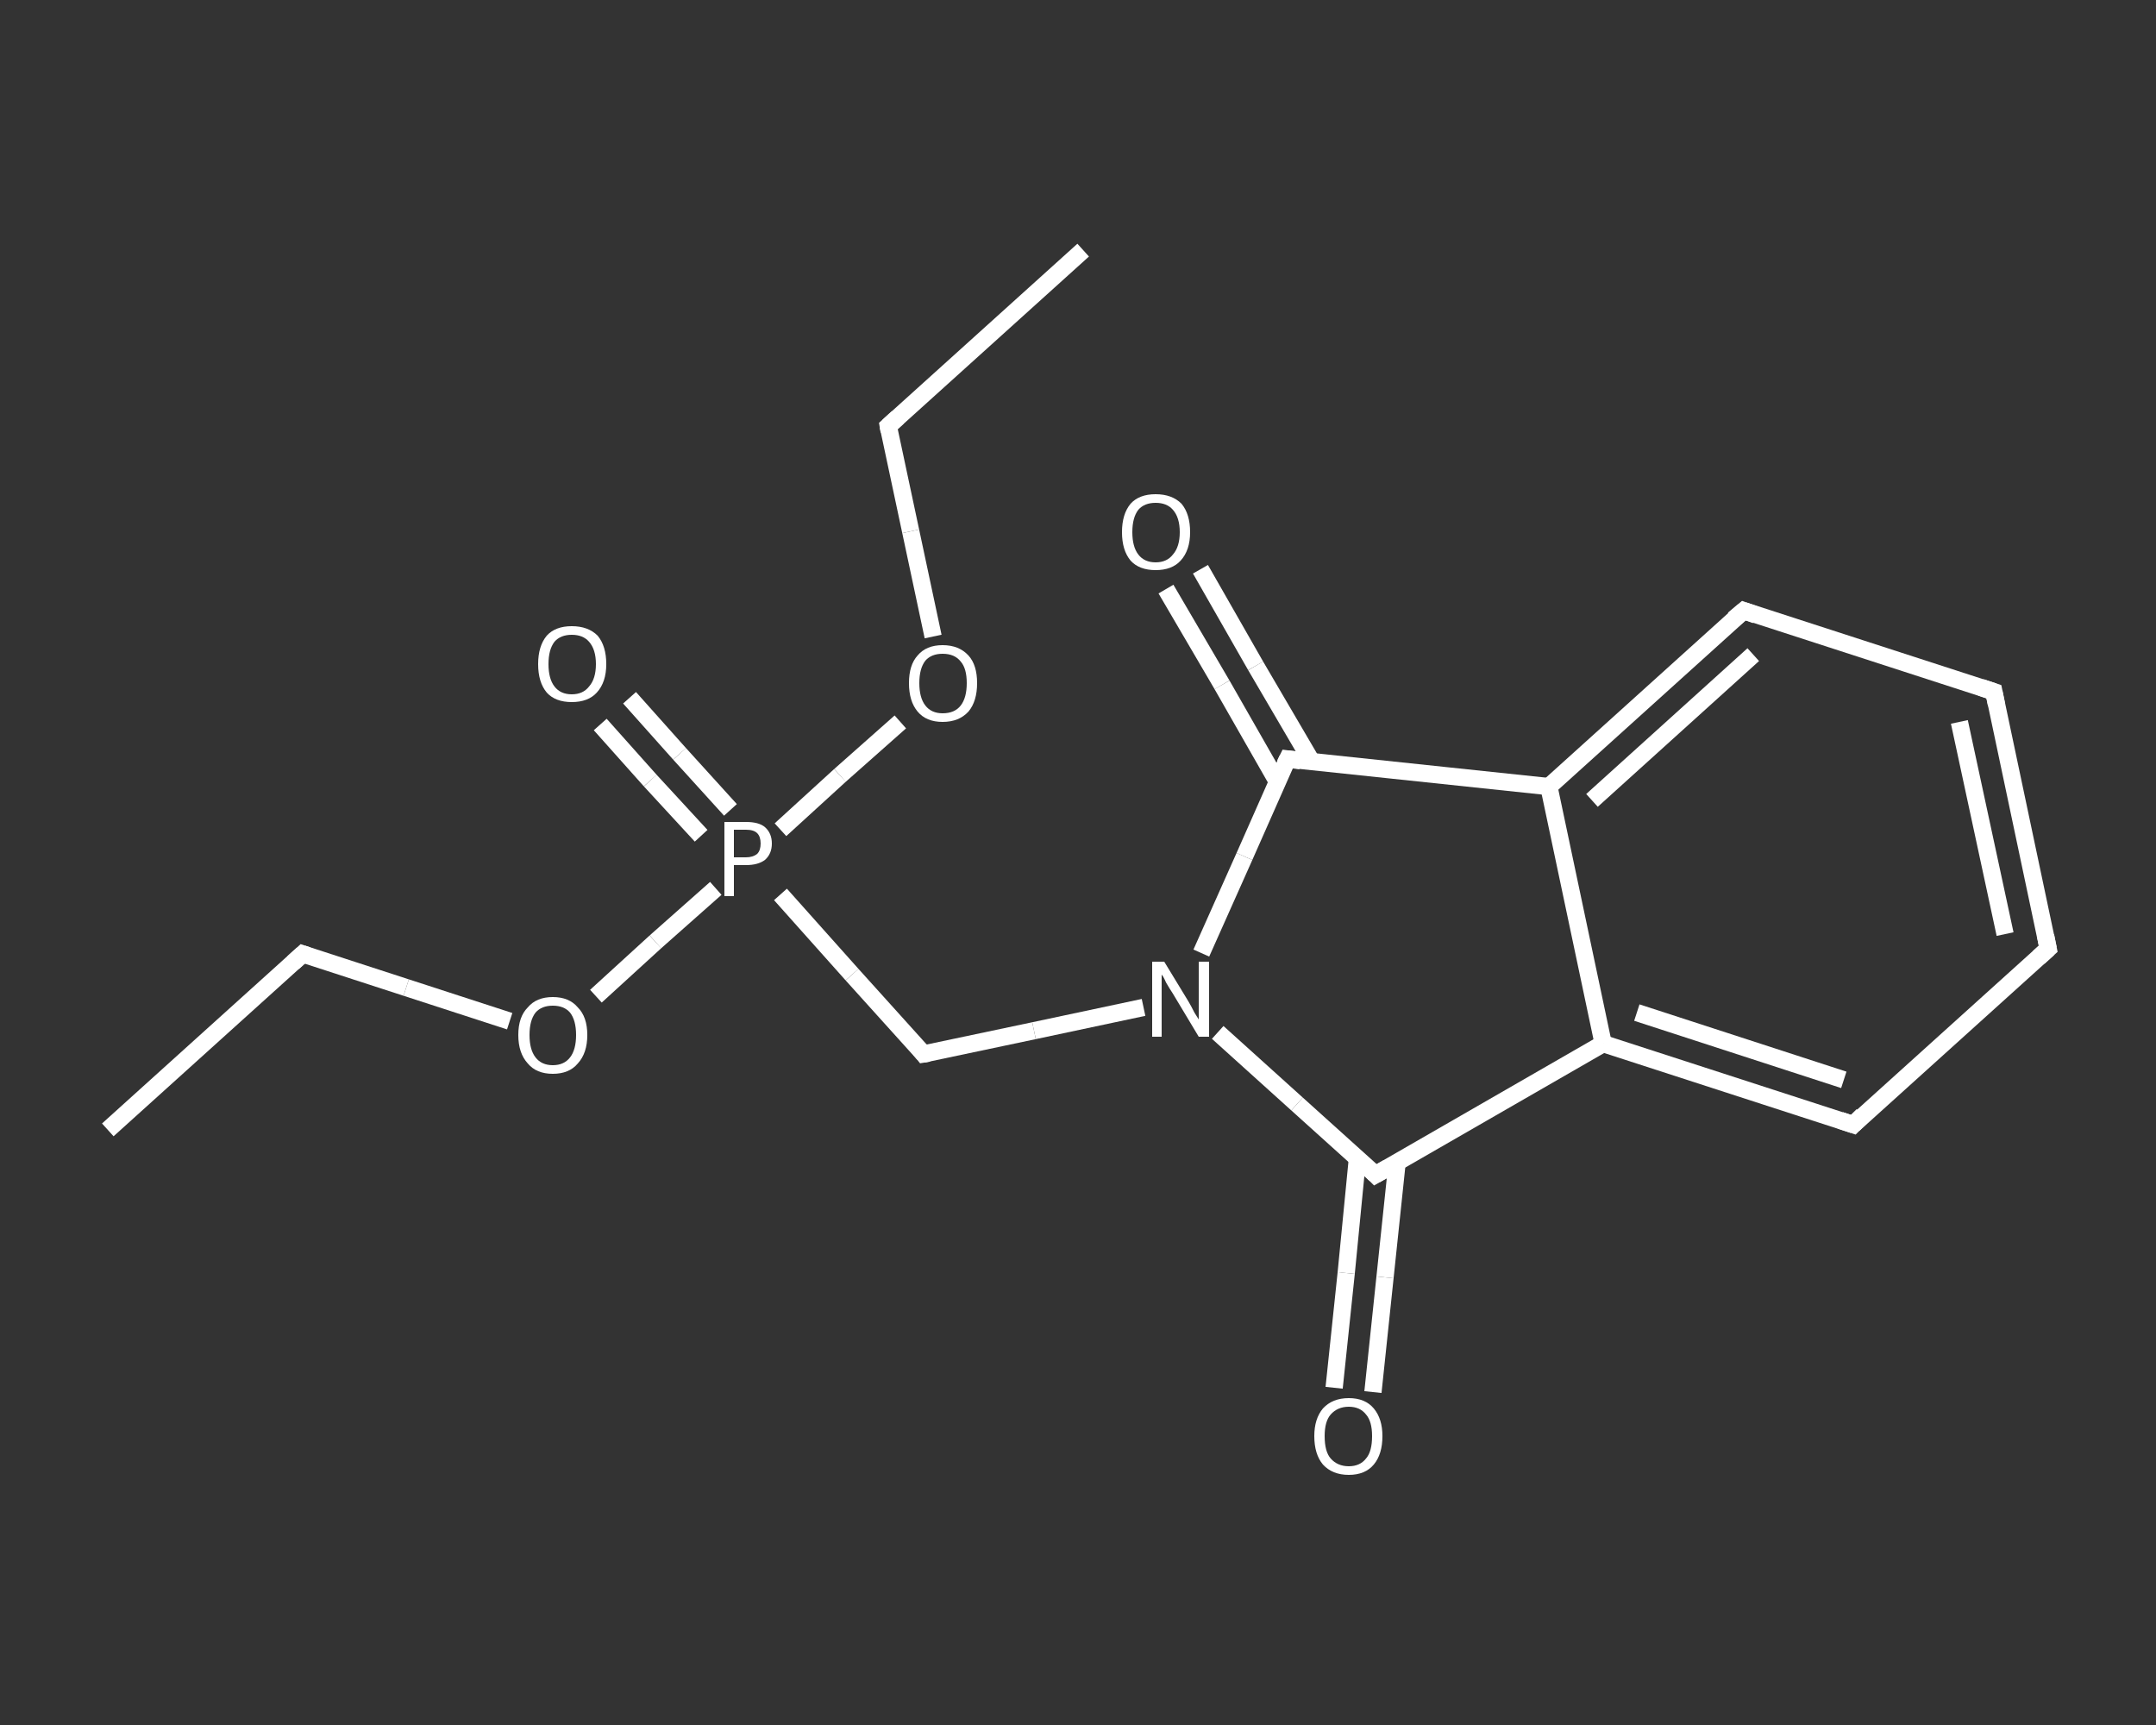 <?xml version='1.0' encoding='iso-8859-1'?>
<svg version='1.1' baseProfile='full'
              xmlns='http://www.w3.org/2000/svg'
                      xmlns:rdkit='http://www.rdkit.org/xml'
                      xmlns:xlink='http://www.w3.org/1999/xlink'
                  xml:space='preserve'
width='250px' height='200px' viewBox='0 0 250 200'>
<rect x="0" y="0" width="250" height="200" fill="#333333" stroke="none"/>
<!-- END OF HEADER -->
<rect style='opacity:1.0;fill:transparent;stroke:none' width='250.0' height='200.0' x='0.0' y='0.0'> </rect>
<path class='bond-0 atom-0 atom-1' d='M 12.5,131.0 L 35.1,110.6' style='fill:none;fill-rule:evenodd;stroke:#FFFFFF;stroke-width:2.0px;stroke-linecap:butt;stroke-linejoin:miter;stroke-opacity:1' />
<path class='bond-1 atom-1 atom-2' d='M 35.1,110.6 L 47.1,114.5' style='fill:none;fill-rule:evenodd;stroke:#FFFFFF;stroke-width:2.0px;stroke-linecap:butt;stroke-linejoin:miter;stroke-opacity:1' />
<path class='bond-1 atom-1 atom-2' d='M 47.1,114.5 L 59.1,118.4' style='fill:none;fill-rule:evenodd;stroke:#FFFFFF;stroke-width:2.0px;stroke-linecap:butt;stroke-linejoin:miter;stroke-opacity:1' />
<path class='bond-2 atom-2 atom-3' d='M 69.1,115.5 L 76.0,109.2' style='fill:none;fill-rule:evenodd;stroke:#FFFFFF;stroke-width:2.0px;stroke-linecap:butt;stroke-linejoin:miter;stroke-opacity:1' />
<path class='bond-2 atom-2 atom-3' d='M 76.0,109.2 L 83.0,103.0' style='fill:none;fill-rule:evenodd;stroke:#FFFFFF;stroke-width:2.0px;stroke-linecap:butt;stroke-linejoin:miter;stroke-opacity:1' />
<path class='bond-3 atom-3 atom-4' d='M 84.7,93.9 L 78.8,87.4' style='fill:none;fill-rule:evenodd;stroke:#FFFFFF;stroke-width:2.0px;stroke-linecap:butt;stroke-linejoin:miter;stroke-opacity:1' />
<path class='bond-3 atom-3 atom-4' d='M 78.8,87.4 L 73.0,80.9' style='fill:none;fill-rule:evenodd;stroke:#FFFFFF;stroke-width:2.0px;stroke-linecap:butt;stroke-linejoin:miter;stroke-opacity:1' />
<path class='bond-3 atom-3 atom-4' d='M 81.3,96.9 L 75.4,90.5' style='fill:none;fill-rule:evenodd;stroke:#FFFFFF;stroke-width:2.0px;stroke-linecap:butt;stroke-linejoin:miter;stroke-opacity:1' />
<path class='bond-3 atom-3 atom-4' d='M 75.4,90.5 L 69.6,84.0' style='fill:none;fill-rule:evenodd;stroke:#FFFFFF;stroke-width:2.0px;stroke-linecap:butt;stroke-linejoin:miter;stroke-opacity:1' />
<path class='bond-4 atom-3 atom-5' d='M 90.5,103.7 L 98.8,113.0' style='fill:none;fill-rule:evenodd;stroke:#FFFFFF;stroke-width:2.0px;stroke-linecap:butt;stroke-linejoin:miter;stroke-opacity:1' />
<path class='bond-4 atom-3 atom-5' d='M 98.8,113.0 L 107.1,122.2' style='fill:none;fill-rule:evenodd;stroke:#FFFFFF;stroke-width:2.0px;stroke-linecap:butt;stroke-linejoin:miter;stroke-opacity:1' />
<path class='bond-5 atom-5 atom-6' d='M 107.1,122.2 L 119.9,119.5' style='fill:none;fill-rule:evenodd;stroke:#FFFFFF;stroke-width:2.0px;stroke-linecap:butt;stroke-linejoin:miter;stroke-opacity:1' />
<path class='bond-5 atom-5 atom-6' d='M 119.9,119.5 L 132.6,116.8' style='fill:none;fill-rule:evenodd;stroke:#FFFFFF;stroke-width:2.0px;stroke-linecap:butt;stroke-linejoin:miter;stroke-opacity:1' />
<path class='bond-6 atom-6 atom-7' d='M 141.2,119.7 L 150.4,128.0' style='fill:none;fill-rule:evenodd;stroke:#FFFFFF;stroke-width:2.0px;stroke-linecap:butt;stroke-linejoin:miter;stroke-opacity:1' />
<path class='bond-6 atom-6 atom-7' d='M 150.4,128.0 L 159.5,136.2' style='fill:none;fill-rule:evenodd;stroke:#FFFFFF;stroke-width:2.0px;stroke-linecap:butt;stroke-linejoin:miter;stroke-opacity:1' />
<path class='bond-7 atom-7 atom-8' d='M 157.4,134.3 L 156.1,147.6' style='fill:none;fill-rule:evenodd;stroke:#FFFFFF;stroke-width:2.0px;stroke-linecap:butt;stroke-linejoin:miter;stroke-opacity:1' />
<path class='bond-7 atom-7 atom-8' d='M 156.1,147.6 L 154.7,160.9' style='fill:none;fill-rule:evenodd;stroke:#FFFFFF;stroke-width:2.0px;stroke-linecap:butt;stroke-linejoin:miter;stroke-opacity:1' />
<path class='bond-7 atom-7 atom-8' d='M 162.0,134.8 L 160.6,148.1' style='fill:none;fill-rule:evenodd;stroke:#FFFFFF;stroke-width:2.0px;stroke-linecap:butt;stroke-linejoin:miter;stroke-opacity:1' />
<path class='bond-7 atom-7 atom-8' d='M 160.6,148.1 L 159.2,161.4' style='fill:none;fill-rule:evenodd;stroke:#FFFFFF;stroke-width:2.0px;stroke-linecap:butt;stroke-linejoin:miter;stroke-opacity:1' />
<path class='bond-8 atom-7 atom-9' d='M 159.5,136.2 L 185.9,121.0' style='fill:none;fill-rule:evenodd;stroke:#FFFFFF;stroke-width:2.0px;stroke-linecap:butt;stroke-linejoin:miter;stroke-opacity:1' />
<path class='bond-9 atom-9 atom-10' d='M 185.9,121.0 L 214.9,130.4' style='fill:none;fill-rule:evenodd;stroke:#FFFFFF;stroke-width:2.0px;stroke-linecap:butt;stroke-linejoin:miter;stroke-opacity:1' />
<path class='bond-9 atom-9 atom-10' d='M 189.8,117.4 L 213.8,125.2' style='fill:none;fill-rule:evenodd;stroke:#FFFFFF;stroke-width:2.0px;stroke-linecap:butt;stroke-linejoin:miter;stroke-opacity:1' />
<path class='bond-10 atom-10 atom-11' d='M 214.9,130.4 L 237.5,110.0' style='fill:none;fill-rule:evenodd;stroke:#FFFFFF;stroke-width:2.0px;stroke-linecap:butt;stroke-linejoin:miter;stroke-opacity:1' />
<path class='bond-11 atom-11 atom-12' d='M 237.5,110.0 L 231.2,80.2' style='fill:none;fill-rule:evenodd;stroke:#FFFFFF;stroke-width:2.0px;stroke-linecap:butt;stroke-linejoin:miter;stroke-opacity:1' />
<path class='bond-11 atom-11 atom-12' d='M 232.5,108.3 L 227.2,83.7' style='fill:none;fill-rule:evenodd;stroke:#FFFFFF;stroke-width:2.0px;stroke-linecap:butt;stroke-linejoin:miter;stroke-opacity:1' />
<path class='bond-12 atom-12 atom-13' d='M 231.2,80.2 L 202.2,70.8' style='fill:none;fill-rule:evenodd;stroke:#FFFFFF;stroke-width:2.0px;stroke-linecap:butt;stroke-linejoin:miter;stroke-opacity:1' />
<path class='bond-13 atom-13 atom-14' d='M 202.2,70.8 L 179.6,91.2' style='fill:none;fill-rule:evenodd;stroke:#FFFFFF;stroke-width:2.0px;stroke-linecap:butt;stroke-linejoin:miter;stroke-opacity:1' />
<path class='bond-13 atom-13 atom-14' d='M 203.3,75.9 L 184.6,92.8' style='fill:none;fill-rule:evenodd;stroke:#FFFFFF;stroke-width:2.0px;stroke-linecap:butt;stroke-linejoin:miter;stroke-opacity:1' />
<path class='bond-14 atom-14 atom-15' d='M 179.6,91.2 L 149.3,88.0' style='fill:none;fill-rule:evenodd;stroke:#FFFFFF;stroke-width:2.0px;stroke-linecap:butt;stroke-linejoin:miter;stroke-opacity:1' />
<path class='bond-15 atom-15 atom-16' d='M 152.1,88.3 L 145.6,77.2' style='fill:none;fill-rule:evenodd;stroke:#FFFFFF;stroke-width:2.0px;stroke-linecap:butt;stroke-linejoin:miter;stroke-opacity:1' />
<path class='bond-15 atom-15 atom-16' d='M 145.6,77.2 L 139.2,66.0' style='fill:none;fill-rule:evenodd;stroke:#FFFFFF;stroke-width:2.0px;stroke-linecap:butt;stroke-linejoin:miter;stroke-opacity:1' />
<path class='bond-15 atom-15 atom-16' d='M 148.1,90.6 L 141.7,79.4' style='fill:none;fill-rule:evenodd;stroke:#FFFFFF;stroke-width:2.0px;stroke-linecap:butt;stroke-linejoin:miter;stroke-opacity:1' />
<path class='bond-15 atom-15 atom-16' d='M 141.7,79.4 L 135.2,68.3' style='fill:none;fill-rule:evenodd;stroke:#FFFFFF;stroke-width:2.0px;stroke-linecap:butt;stroke-linejoin:miter;stroke-opacity:1' />
<path class='bond-16 atom-3 atom-17' d='M 90.5,96.2 L 97.4,89.9' style='fill:none;fill-rule:evenodd;stroke:#FFFFFF;stroke-width:2.0px;stroke-linecap:butt;stroke-linejoin:miter;stroke-opacity:1' />
<path class='bond-16 atom-3 atom-17' d='M 97.4,89.9 L 104.4,83.7' style='fill:none;fill-rule:evenodd;stroke:#FFFFFF;stroke-width:2.0px;stroke-linecap:butt;stroke-linejoin:miter;stroke-opacity:1' />
<path class='bond-17 atom-17 atom-18' d='M 108.2,73.8 L 105.6,61.6' style='fill:none;fill-rule:evenodd;stroke:#FFFFFF;stroke-width:2.0px;stroke-linecap:butt;stroke-linejoin:miter;stroke-opacity:1' />
<path class='bond-17 atom-17 atom-18' d='M 105.6,61.6 L 103.0,49.4' style='fill:none;fill-rule:evenodd;stroke:#FFFFFF;stroke-width:2.0px;stroke-linecap:butt;stroke-linejoin:miter;stroke-opacity:1' />
<path class='bond-18 atom-18 atom-19' d='M 103.0,49.4 L 125.6,29.0' style='fill:none;fill-rule:evenodd;stroke:#FFFFFF;stroke-width:2.0px;stroke-linecap:butt;stroke-linejoin:miter;stroke-opacity:1' />
<path class='bond-19 atom-15 atom-6' d='M 149.3,88.0 L 144.3,99.3' style='fill:none;fill-rule:evenodd;stroke:#FFFFFF;stroke-width:2.0px;stroke-linecap:butt;stroke-linejoin:miter;stroke-opacity:1' />
<path class='bond-19 atom-15 atom-6' d='M 144.3,99.3 L 139.3,110.5' style='fill:none;fill-rule:evenodd;stroke:#FFFFFF;stroke-width:2.0px;stroke-linecap:butt;stroke-linejoin:miter;stroke-opacity:1' />
<path class='bond-20 atom-14 atom-9' d='M 179.6,91.2 L 185.9,121.0' style='fill:none;fill-rule:evenodd;stroke:#FFFFFF;stroke-width:2.0px;stroke-linecap:butt;stroke-linejoin:miter;stroke-opacity:1' />
<path d='M 34.0,111.6 L 35.1,110.6 L 35.7,110.8' style='fill:none;stroke:#FFFFFF;stroke-width:2.0px;stroke-linecap:butt;stroke-linejoin:miter;stroke-opacity:1;' />
<path d='M 106.7,121.7 L 107.1,122.2 L 107.7,122.1' style='fill:none;stroke:#FFFFFF;stroke-width:2.0px;stroke-linecap:butt;stroke-linejoin:miter;stroke-opacity:1;' />
<path d='M 159.1,135.8 L 159.5,136.2 L 160.9,135.4' style='fill:none;stroke:#FFFFFF;stroke-width:2.0px;stroke-linecap:butt;stroke-linejoin:miter;stroke-opacity:1;' />
<path d='M 213.4,129.9 L 214.9,130.4 L 216.0,129.3' style='fill:none;stroke:#FFFFFF;stroke-width:2.0px;stroke-linecap:butt;stroke-linejoin:miter;stroke-opacity:1;' />
<path d='M 236.4,111.0 L 237.5,110.0 L 237.2,108.5' style='fill:none;stroke:#FFFFFF;stroke-width:2.0px;stroke-linecap:butt;stroke-linejoin:miter;stroke-opacity:1;' />
<path d='M 231.5,81.7 L 231.2,80.2 L 229.7,79.7' style='fill:none;stroke:#FFFFFF;stroke-width:2.0px;stroke-linecap:butt;stroke-linejoin:miter;stroke-opacity:1;' />
<path d='M 203.6,71.3 L 202.2,70.8 L 201.0,71.8' style='fill:none;stroke:#FFFFFF;stroke-width:2.0px;stroke-linecap:butt;stroke-linejoin:miter;stroke-opacity:1;' />
<path d='M 150.8,88.2 L 149.3,88.0 L 149.0,88.6' style='fill:none;stroke:#FFFFFF;stroke-width:2.0px;stroke-linecap:butt;stroke-linejoin:miter;stroke-opacity:1;' />
<path d='M 103.1,50.0 L 103.0,49.4 L 104.1,48.4' style='fill:none;stroke:#FFFFFF;stroke-width:2.0px;stroke-linecap:butt;stroke-linejoin:miter;stroke-opacity:1;' />
<path class='atom-2' d='M 60.1 120.0
Q 60.1 117.9, 61.2 116.8
Q 62.2 115.6, 64.1 115.6
Q 66.0 115.6, 67.0 116.8
Q 68.1 117.9, 68.1 120.0
Q 68.1 122.1, 67.0 123.3
Q 66.0 124.5, 64.1 124.5
Q 62.2 124.5, 61.2 123.3
Q 60.1 122.1, 60.1 120.0
M 64.1 123.5
Q 65.4 123.5, 66.1 122.6
Q 66.8 121.7, 66.8 120.0
Q 66.8 118.3, 66.1 117.4
Q 65.4 116.6, 64.1 116.6
Q 62.8 116.6, 62.1 117.4
Q 61.4 118.3, 61.4 120.0
Q 61.4 121.7, 62.1 122.6
Q 62.8 123.5, 64.1 123.5
' fill='#FFFFFF'/>
<path class='atom-3' d='M 86.5 95.3
Q 88.0 95.3, 88.7 95.9
Q 89.5 96.6, 89.5 97.8
Q 89.5 99.0, 88.7 99.7
Q 87.9 100.3, 86.5 100.3
L 85.1 100.3
L 85.1 103.9
L 84.0 103.9
L 84.0 95.3
L 86.5 95.3
M 86.5 99.4
Q 87.3 99.4, 87.8 99.0
Q 88.2 98.6, 88.2 97.8
Q 88.2 97.0, 87.8 96.6
Q 87.4 96.2, 86.5 96.2
L 85.1 96.2
L 85.1 99.4
L 86.5 99.4
' fill='#FFFFFF'/>
<path class='atom-4' d='M 62.4 77.0
Q 62.4 74.9, 63.4 73.7
Q 64.4 72.6, 66.3 72.6
Q 68.2 72.6, 69.3 73.7
Q 70.3 74.9, 70.3 77.0
Q 70.3 79.1, 69.2 80.3
Q 68.2 81.4, 66.3 81.4
Q 64.4 81.4, 63.4 80.3
Q 62.4 79.1, 62.4 77.0
M 66.3 80.5
Q 67.6 80.5, 68.3 79.6
Q 69.1 78.7, 69.1 77.0
Q 69.1 75.3, 68.3 74.4
Q 67.6 73.6, 66.3 73.6
Q 65.0 73.6, 64.3 74.4
Q 63.6 75.3, 63.6 77.0
Q 63.6 78.7, 64.3 79.6
Q 65.0 80.5, 66.3 80.5
' fill='#FFFFFF'/>
<path class='atom-6' d='M 135.0 111.5
L 137.8 116.1
Q 138.1 116.6, 138.5 117.4
Q 139.0 118.2, 139.0 118.2
L 139.0 111.5
L 140.2 111.5
L 140.2 120.2
L 139.0 120.2
L 136.0 115.2
Q 135.6 114.6, 135.2 113.9
Q 134.9 113.2, 134.7 113.0
L 134.7 120.2
L 133.6 120.2
L 133.6 111.5
L 135.0 111.5
' fill='#FFFFFF'/>
<path class='atom-8' d='M 152.4 166.5
Q 152.4 164.5, 153.4 163.3
Q 154.5 162.1, 156.4 162.1
Q 158.3 162.1, 159.3 163.3
Q 160.3 164.5, 160.3 166.5
Q 160.3 168.6, 159.3 169.8
Q 158.3 171.0, 156.4 171.0
Q 154.5 171.0, 153.4 169.8
Q 152.4 168.6, 152.4 166.5
M 156.4 170.0
Q 157.7 170.0, 158.4 169.1
Q 159.1 168.3, 159.1 166.5
Q 159.1 164.8, 158.4 164.0
Q 157.7 163.1, 156.4 163.1
Q 155.1 163.1, 154.3 164.0
Q 153.6 164.8, 153.6 166.5
Q 153.6 168.3, 154.3 169.1
Q 155.1 170.0, 156.4 170.0
' fill='#FFFFFF'/>
<path class='atom-16' d='M 130.1 61.7
Q 130.1 59.6, 131.1 58.4
Q 132.1 57.3, 134.0 57.3
Q 135.9 57.3, 137.0 58.4
Q 138.0 59.6, 138.0 61.7
Q 138.0 63.8, 136.9 65.0
Q 135.9 66.1, 134.0 66.1
Q 132.1 66.1, 131.1 65.0
Q 130.1 63.8, 130.1 61.7
M 134.0 65.2
Q 135.3 65.2, 136.0 64.3
Q 136.8 63.4, 136.8 61.7
Q 136.8 60.0, 136.0 59.1
Q 135.3 58.3, 134.0 58.3
Q 132.7 58.3, 132.0 59.1
Q 131.3 60.0, 131.3 61.7
Q 131.3 63.4, 132.0 64.3
Q 132.7 65.2, 134.0 65.2
' fill='#FFFFFF'/>
<path class='atom-17' d='M 105.4 79.2
Q 105.4 77.1, 106.4 76.0
Q 107.4 74.8, 109.3 74.8
Q 111.2 74.8, 112.3 76.0
Q 113.3 77.1, 113.3 79.2
Q 113.3 81.3, 112.3 82.5
Q 111.2 83.7, 109.3 83.7
Q 107.4 83.7, 106.4 82.5
Q 105.4 81.3, 105.4 79.2
M 109.3 82.7
Q 110.7 82.7, 111.4 81.8
Q 112.1 80.9, 112.1 79.2
Q 112.1 77.5, 111.4 76.7
Q 110.7 75.8, 109.3 75.8
Q 108.0 75.8, 107.3 76.6
Q 106.6 77.5, 106.6 79.2
Q 106.6 80.9, 107.3 81.8
Q 108.0 82.7, 109.3 82.7
' fill='#FFFFFF'/>
</svg>
